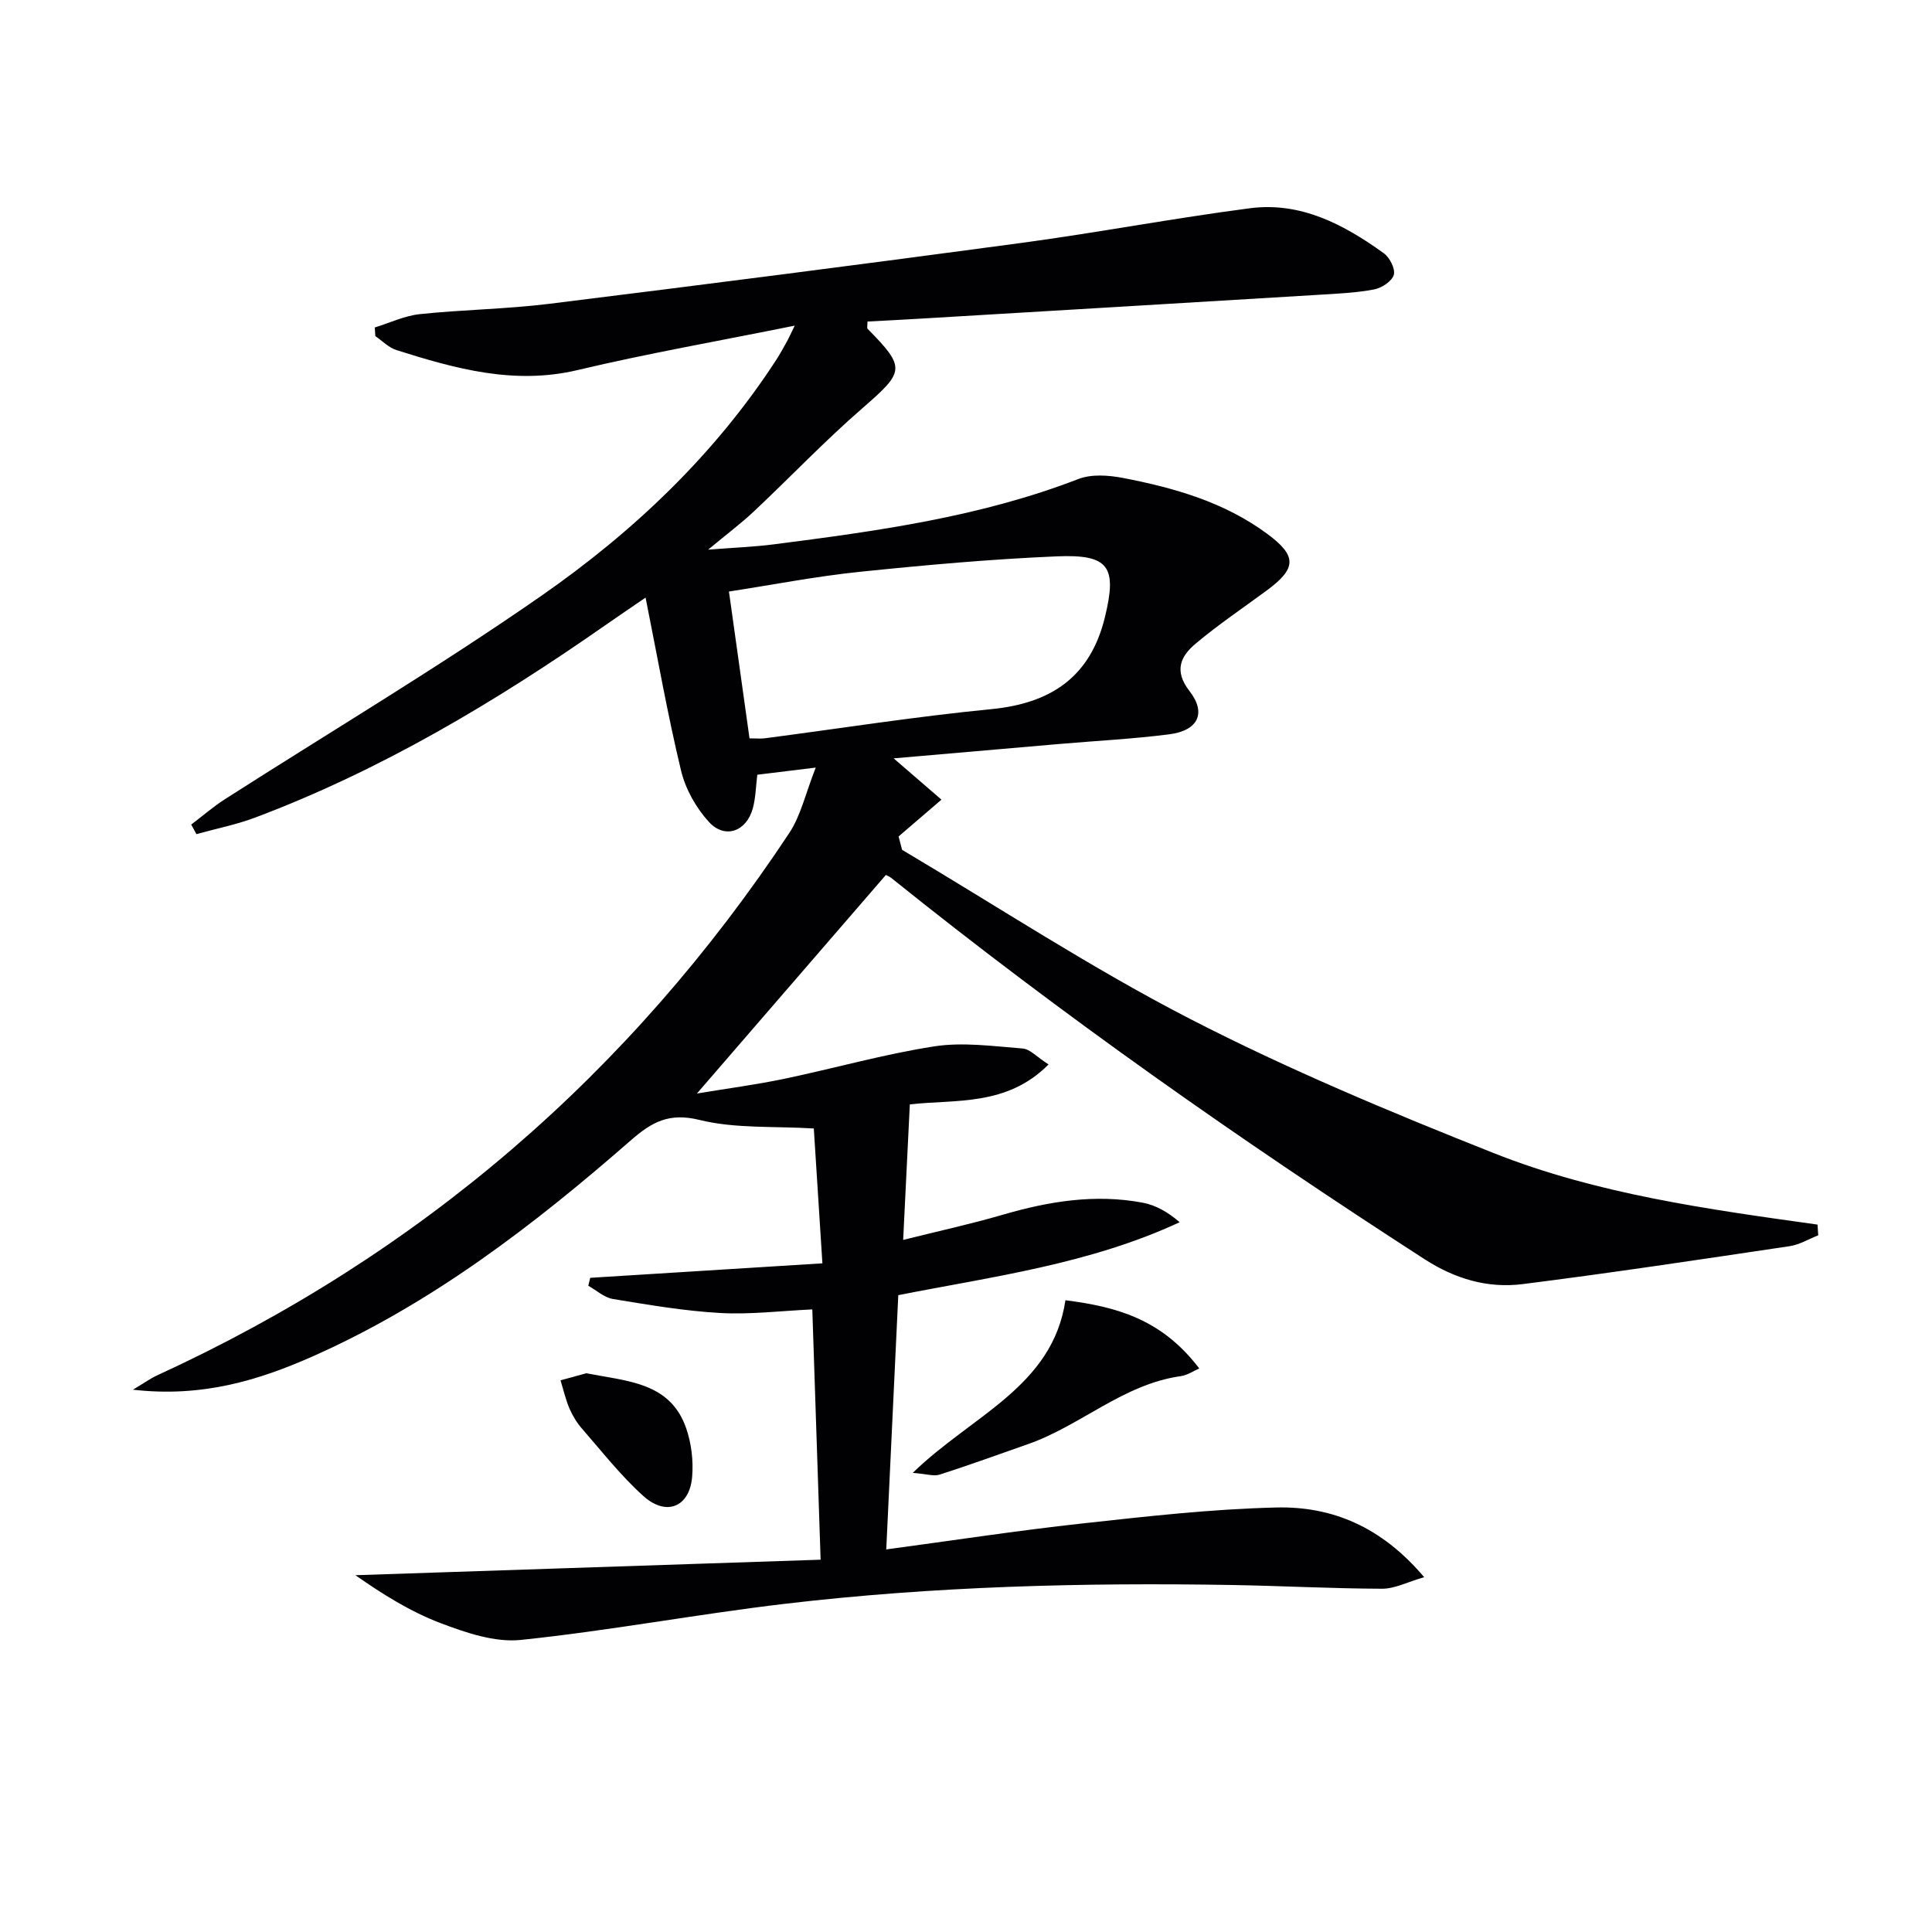 <svg enable-background="new 0 0 400 400" viewBox="0 0 400 400" xmlns="http://www.w3.org/2000/svg"><g fill="#010103"><path d="m164.54 67.42c-15.82 3.2-30.48 5.76-44.92 9.19-13.16 3.13-25.32-.27-37.54-4.13-1.6-.51-2.92-1.9-4.37-2.89-.04-.6-.08-1.19-.12-1.79 3.1-.95 6.15-2.42 9.31-2.76 8.92-.94 17.94-1.04 26.83-2.14 32.63-4.04 65.24-8.23 97.83-12.62 15.79-2.13 31.47-5.12 47.27-7.17 10.5-1.36 19.45 3.39 27.68 9.33 1.22.88 2.42 3.25 2.06 4.47-.39 1.33-2.5 2.71-4.06 3.01-3.74.71-7.59.88-11.4 1.11-27.38 1.66-54.77 3.29-82.15 4.92-3.79.23-7.59.42-11.36.62 0 .93-.13 1.35.02 1.5 7.98 8.11 7.68 8.84-1.06 16.44-7.79 6.76-14.92 14.27-22.44 21.34-2.65 2.5-5.59 4.69-9.51 7.95 5.32-.42 9.45-.57 13.53-1.09 21.42-2.75 42.79-5.67 63.14-13.54 2.69-1.04 6.2-.79 9.15-.23 10.66 2.05 21.06 5.01 29.97 11.61 6.17 4.57 6.06 7.14-.16 11.72-4.93 3.63-10.03 7.07-14.71 11-3.11 2.61-4.52 5.62-1.25 9.82 3.55 4.56 1.75 8.18-4.19 8.94-7.57.97-15.22 1.35-22.84 2.01-11.08.95-22.16 1.92-34.23 2.97 3.95 3.41 7.17 6.19 9.9 8.55-3.44 2.95-6.16 5.28-8.88 7.62.24.92.49 1.84.73 2.77 19.83 11.76 39.17 24.48 59.63 35.01 20.33 10.46 41.55 19.32 62.82 27.76 21.4 8.5 44.29 11.63 67.08 14.82.05.74.1 1.48.14 2.22-1.97.77-3.88 1.95-5.93 2.25-18.4 2.74-36.8 5.52-55.25 7.85-7.23.91-13.97-1.06-20.31-5.15-38.06-24.56-75.09-50.55-110.41-78.93-.38-.3-.85-.48-1.13-.63-12.84 14.85-25.61 29.63-39.12 45.25 6.28-1.04 12.19-1.82 18.01-3.03 10.4-2.17 20.66-5.11 31.13-6.73 5.94-.92 12.2-.03 18.29.44 1.54.12 2.97 1.77 5.37 3.3-8.64 8.73-19.3 7.2-28.72 8.27-.46 9.29-.9 18.32-1.38 28.06 7.24-1.81 14-3.28 20.62-5.21 9.52-2.78 19.11-4.35 28.96-2.5 2.67.5 5.18 1.9 7.67 4.05-18.78 8.71-38.75 11.24-58.26 15.1-.83 17.62-1.65 34.97-2.49 52.64 13.63-1.83 27.06-3.89 40.55-5.37 13.37-1.47 26.79-2.99 40.22-3.31 11.51-.27 21.75 3.96 30.6 14.43-3.51 1.01-6.11 2.4-8.7 2.39-10.31-.03-20.62-.59-30.94-.77-30.98-.53-61.92.26-92.71 3.89-18.27 2.16-36.4 5.58-54.69 7.48-5.41.56-11.41-1.51-16.7-3.52-6.25-2.38-12.02-6.02-17.53-9.88 31.89-1.06 63.77-2.12 96.31-3.21-.59-17.85-1.15-34.69-1.72-51.82-6.53.3-12.85 1.09-19.1.74-7.43-.42-14.83-1.69-22.19-2.9-1.8-.3-3.4-1.79-5.09-2.74.13-.55.27-1.1.4-1.64 15.75-.98 31.5-1.97 48.07-3-.63-9.94-1.21-18.98-1.78-27.92-8.25-.51-16.25.06-23.67-1.77-6.32-1.56-9.9.45-14.22 4.23-20.11 17.57-41.22 33.79-65.83 44.71-11.29 5.01-23 8.55-37.25 6.91 2.45-1.46 3.66-2.35 5-2.96 54.36-24.94 97.93-62.49 130.9-112.31 2.39-3.62 3.36-8.18 5.47-13.53-5.24.64-8.58 1.05-12.1 1.48-.3 2.41-.33 4.77-.93 6.97-1.3 4.77-5.76 6.41-9.06 2.83-2.68-2.91-4.88-6.83-5.8-10.67-2.79-11.59-4.85-23.36-7.34-35.8-3.06 2.09-5.74 3.9-8.4 5.76-22.7 15.84-46.36 29.96-72.38 39.76-3.94 1.49-8.14 2.31-12.21 3.45-.36-.66-.72-1.32-1.08-1.98 2.32-1.76 4.54-3.69 6.99-5.26 21.84-13.99 44.17-27.27 65.45-42.07 19.05-13.25 35.9-29.2 48.7-48.91.81-1.25 1.52-2.58 2.25-3.88.29-.52.54-1.09 1.56-3.18zm-9.36 85.45c1.48 0 2.32.09 3.13-.01 15.64-2.04 31.25-4.51 46.94-6.04 12.38-1.21 20.5-6.68 23.51-19.03 2.55-10.47.88-13.07-10.04-12.6-13.6.58-27.19 1.8-40.73 3.2-9 .93-17.91 2.67-27.07 4.08 1.45 10.36 2.83 20.19 4.26 30.4z"/><path d="m188.98 304.94c12.2-11.9 28.92-17.77 31.61-35.74 10.4 1.34 19.84 3.78 27.7 14.12-1.1.47-2.42 1.4-3.85 1.6-11.9 1.67-20.69 10.25-31.6 14.07-6.09 2.13-12.15 4.34-18.29 6.31-1.22.4-2.75-.14-5.57-.36z"/><path d="m121.37 284.32c8.69 1.67 17.39 1.92 20.68 11.34 1.1 3.15 1.53 6.78 1.25 10.11-.52 6.23-5.33 8.24-10.07 3.99-4.65-4.17-8.56-9.19-12.69-13.92-1.08-1.23-1.98-2.7-2.63-4.2-.8-1.88-1.26-3.9-1.86-5.86 1.98-.55 3.95-1.09 5.32-1.46z"/></g></svg>